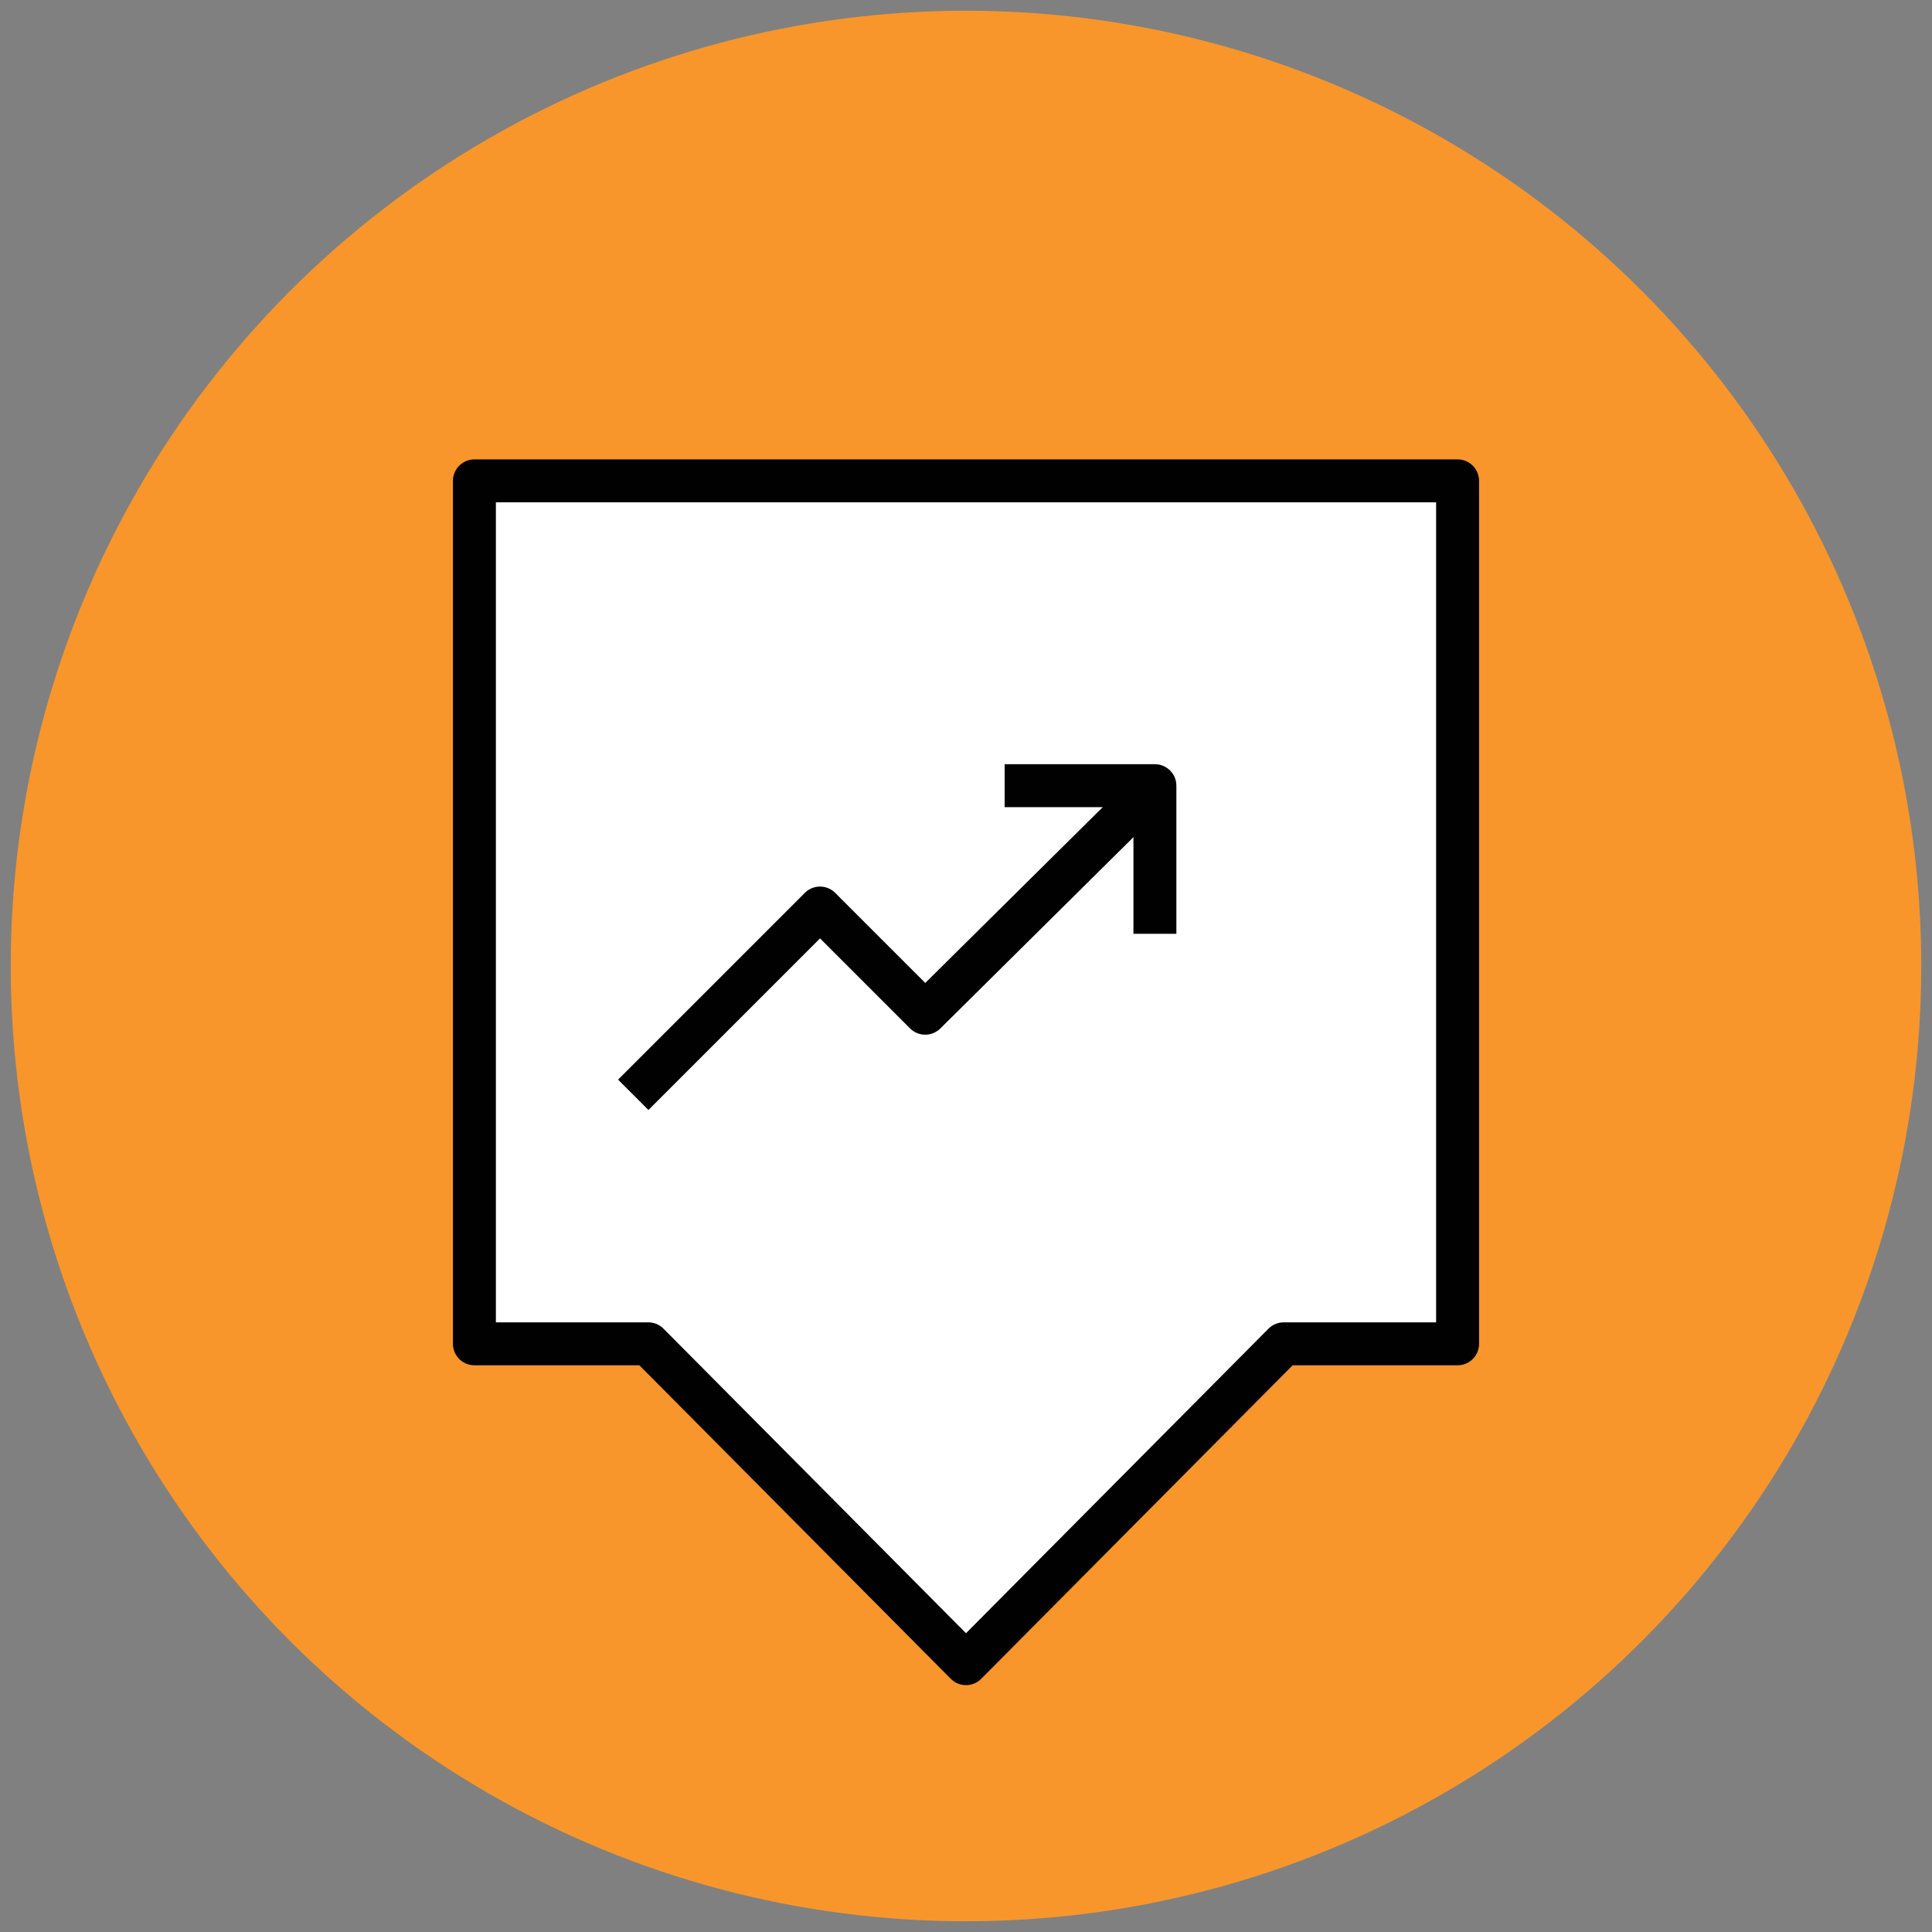 <?xml version="1.0" encoding="utf-8"?>
<!-- Generator: Adobe Illustrator 18.0.0, SVG Export Plug-In . SVG Version: 6.00 Build 0)  -->
<!DOCTYPE svg PUBLIC "-//W3C//DTD SVG 1.1//EN" "http://www.w3.org/Graphics/SVG/1.1/DTD/svg11.dtd">
<svg version="1.1" id="Layer_1" xmlns="http://www.w3.org/2000/svg" xmlns:xlink="http://www.w3.org/1999/xlink" x="0px" y="0px"
	 viewBox="0 0 90 90" enable-background="new 0 0 90 90" xml:space="preserve">
<rect x="0" y="0" width="90" height="90" fill="#808080" stroke="none"/>
<g>
	<circle fill="#F8962B" cx="45" cy="45" r="44.5"/>
	<polygon fill="#FFFFFF" stroke="#010101" stroke-width="2" stroke-linejoin="round" points="22.1,22.4 22.1,62.6 30.2,62.6 
		45,77.5 59.8,62.6 67.9,62.6 67.9,22.4 	"/>
	<polyline fill="none" stroke="#010101" stroke-width="2" stroke-linejoin="round" points="29.5,51 38.2,42.3 43.1,47.2 53.8,36.6 	
		"/>
	<polyline fill="none" stroke="#010101" stroke-width="2" stroke-linejoin="round" points="46.8,36.6 53.8,36.6 53.8,43.5 	"/>
</g>
</svg>
